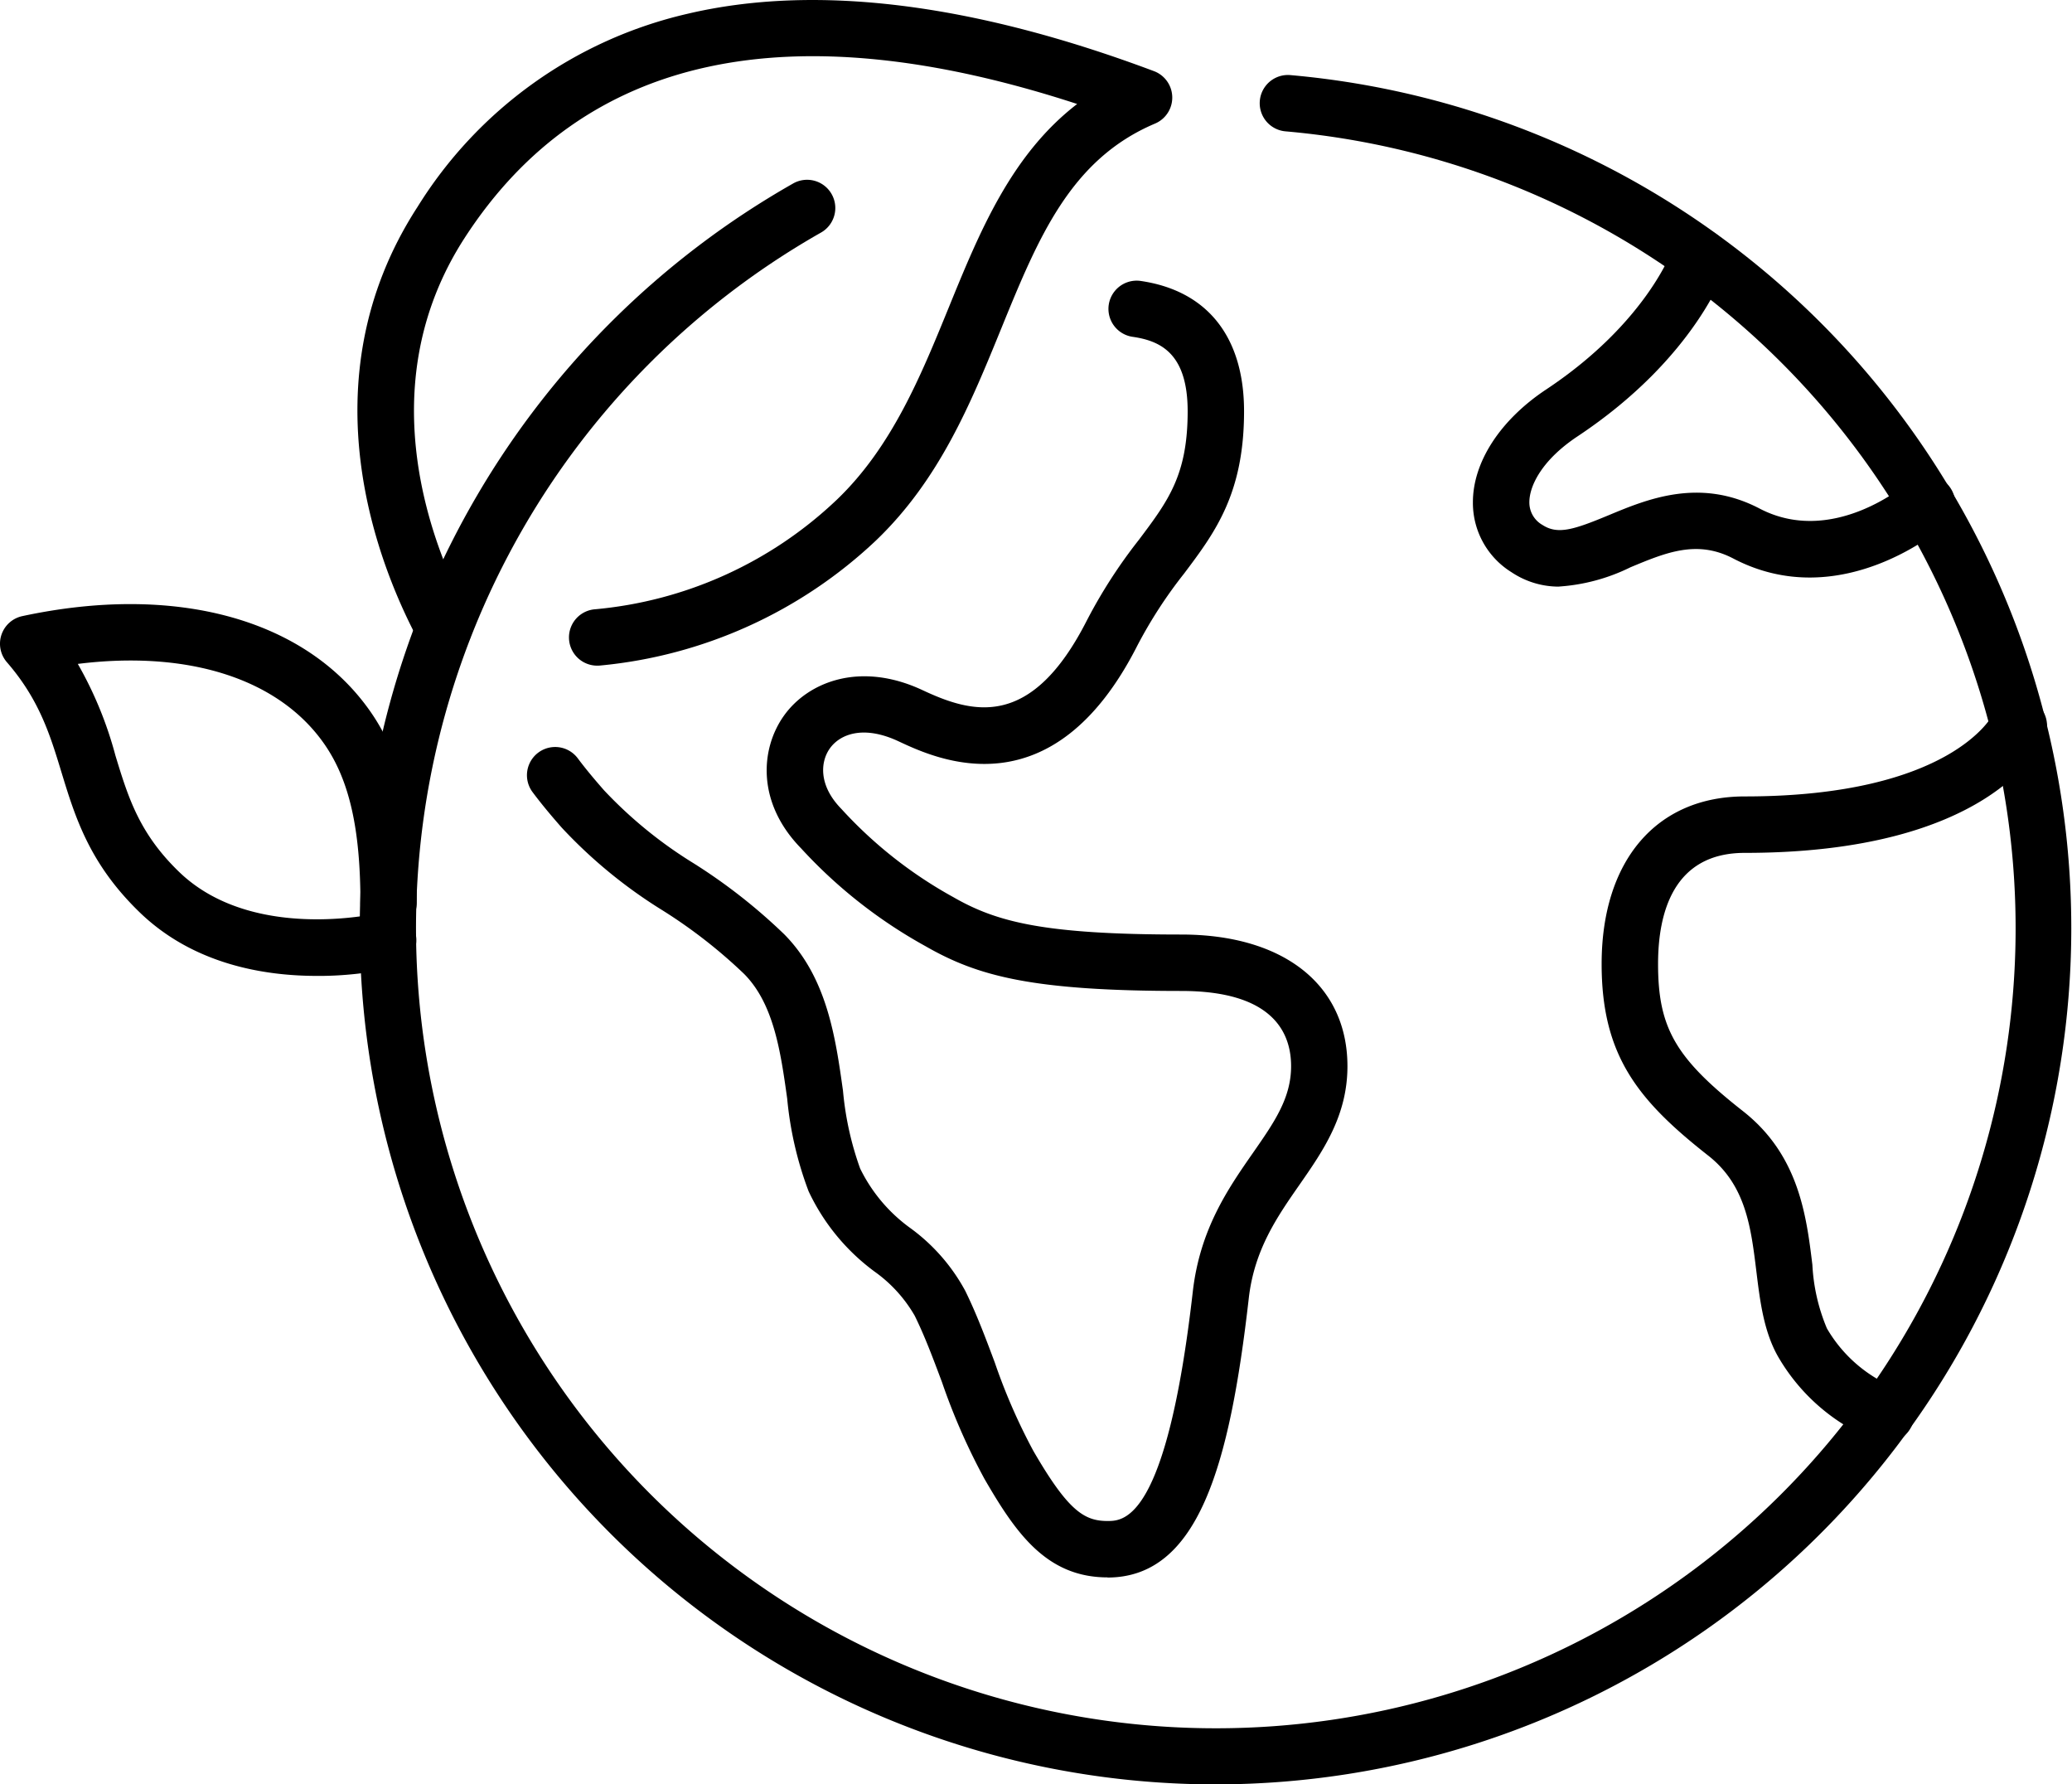 <svg xmlns="http://www.w3.org/2000/svg" width="182.974" height="157.539" viewBox="0 0 182.974 157.539">
  <g id="Groupe_548" data-name="Groupe 548" transform="translate(0 0)">
    <path id="Tracé_744" data-name="Tracé 744" d="M670.141,172.688A75.6,75.6,0,0,1,632.785,31.358a2.492,2.492,0,1,1,2.466,4.331,70.629,70.629,0,1,0,41.033-8.944,2.492,2.492,0,1,1,.428-4.966,75.6,75.6,0,0,1-6.571,150.908" transform="translate(-562.763 -15.149)"/>
    <path id="Tracé_745" data-name="Tracé 745" d="M615.417,71.239a2.492,2.492,0,0,1-.261-4.971,35.632,35.632,0,0,0,21.426-9.689c4.849-4.65,7.4-10.9,9.869-16.949,2.714-6.651,5.5-13.484,11.344-17.978-25.422-8.3-43.6-4.343-54.069,11.791-8.646,13.322-2.682,27.663.284,33.212l.078.145a2.492,2.492,0,0,1-4.4,2.338l-.07-.132c-3.383-6.328-10.162-22.725-.07-38.275a38.115,38.115,0,0,1,23.8-17.034c11.294-2.67,25.165-.969,41.227,5.054a2.493,2.493,0,0,1,.1,4.629c-7.494,3.171-10.325,10.106-13.6,18.135-2.664,6.529-5.42,13.281-11.035,18.663a41.046,41.046,0,0,1-24.346,11.048,2.616,2.616,0,0,1-.268.014" transform="translate(-562.673 -12.471)"/>
    <path id="Tracé_746" data-name="Tracé 746" d="M577.879,120.2c-4.709,0-10.912-1.047-15.629-5.605-4.45-4.3-5.706-8.42-6.921-12.4-1-3.285-1.949-6.388-4.811-9.689a2.492,2.492,0,0,1,1.36-4.069c13.565-2.912,25.067.252,30.767,8.465,3.6,5.194,4.066,11.73,4.066,16.843a2.481,2.481,0,0,1-.637,1.663,2.492,2.492,0,0,1-1.28,4.039,30.674,30.674,0,0,1-6.915.755m-21.1-27.549a33.765,33.765,0,0,1,3.322,8.087c1.124,3.686,2.095,6.868,5.619,10.273,5.07,4.9,12.962,4.38,16.3,3.888a2.483,2.483,0,0,1-.283-1.156c0-6.517-.98-10.835-3.177-14-4-5.766-11.983-8.31-21.776-7.09" transform="translate(-549.909 -34.041)"/>
    <path id="Tracé_747" data-name="Tracé 747" d="M740.195,72.411a7.507,7.507,0,0,1-4.205-1.27,7.2,7.2,0,0,1-3.411-6.146c-.016-3.556,2.4-7.291,6.472-9.991,8.948-5.94,11.191-12.454,11.212-12.519A2.492,2.492,0,0,1,755.009,44c-.1.33-2.681,8.169-13.2,15.152-3.139,2.084-4.25,4.371-4.244,5.817a2.27,2.27,0,0,0,1.148,1.992c1.348.878,2.75.438,5.864-.858,3.391-1.412,8.034-3.345,13.313-.587,6.446,3.369,12.881-2.076,13.151-2.308a2.492,2.492,0,0,1,3.274,3.758c-.373.325-9.244,7.926-18.734,2.968-3.21-1.678-5.934-.543-9.089.77a16.787,16.787,0,0,1-6.294,1.7" transform="translate(-602.51 -20.62)"/>
    <path id="Tracé_748" data-name="Tracé 748" d="M666.54,161.749c-5.4,0-8.112-3.931-10.863-8.68a55.761,55.761,0,0,1-3.757-8.544c-.783-2.093-1.522-4.071-2.414-5.88a12.327,12.327,0,0,0-3.533-3.886,18.652,18.652,0,0,1-5.834-7.094,31.243,31.243,0,0,1-1.893-8.19c-.575-4.1-1.171-8.349-3.8-11a44.9,44.9,0,0,0-7.207-5.616,43.084,43.084,0,0,1-8.9-7.3c-1.072-1.22-1.868-2.189-2.578-3.139a2.492,2.492,0,0,1,3.993-2.983c.628.84,1.346,1.714,2.328,2.832a38.577,38.577,0,0,0,7.937,6.456,49.421,49.421,0,0,1,7.963,6.244c3.792,3.83,4.536,9.136,5.192,13.818a27.468,27.468,0,0,0,1.513,6.861,14.123,14.123,0,0,0,4.472,5.289,16.6,16.6,0,0,1,4.81,5.51c1,2.032,1.82,4.22,2.611,6.336a52.069,52.069,0,0,0,3.4,7.792c3.07,5.3,4.5,6.195,6.55,6.195,1.428,0,5.221,0,7.533-20.238.632-5.534,3.125-9.117,5.326-12.278,1.875-2.694,3.356-4.822,3.356-7.634,0-3.032-1.681-6.645-9.691-6.645-13.28,0-18.033-1.334-22.609-3.961a43.185,43.185,0,0,1-10.972-8.631c-3.934-4.022-3.6-8.774-1.522-11.7,2.121-2.989,6.733-4.847,12.251-2.264,4.454,2.087,9.618,3.5,14.537-6.213a45,45,0,0,1,4.572-7.07c2.588-3.444,4.3-5.719,4.3-11.342,0-5.179-2.472-6.23-4.891-6.576a2.492,2.492,0,0,1,.7-4.934c5.914.844,9.171,4.932,9.171,11.51,0,7.286-2.572,10.711-5.3,14.336a40.3,40.3,0,0,0-4.111,6.329c-7.516,14.835-17.738,10.048-21.1,8.475-3.112-1.458-5.177-.628-6.072.634-.814,1.146-1.034,3.231,1.02,5.331a38.5,38.5,0,0,0,9.89,7.794c3.812,2.188,7.971,3.3,20.128,3.3,9.052,0,14.675,4.456,14.675,11.63,0,4.376-2.16,7.48-4.249,10.482-1.955,2.808-3.976,5.712-4.464,10-1.69,14.8-4.46,24.657-12.485,24.657" transform="translate(-568.731 -22.486)"/>
    <path id="Tracé_749" data-name="Tracé 749" d="M773.657,164.746a2.48,2.48,0,0,1-.792-.13,17.279,17.279,0,0,1-8.772-7.53c-1.24-2.217-1.565-4.875-1.88-7.446-.481-3.928-.935-7.637-4.257-10.244-6.241-4.9-9.41-8.858-9.41-16.915,0-9.125,4.842-14.793,12.636-14.793,18.262,0,21.888-7.166,21.919-7.238a2.492,2.492,0,0,1,4.571,1.987c-.456,1.047-5.069,10.235-26.491,10.235-6.324,0-7.652,5.334-7.652,9.809,0,5.645,1.542,8.317,7.5,12.994,4.942,3.877,5.6,9.245,6.127,13.559a16.615,16.615,0,0,0,1.283,5.619,12.384,12.384,0,0,0,6.024,5.243,2.494,2.494,0,0,1-.811,4.85" transform="translate(-607.109 -37.374)"/>
  </g>
</svg>
